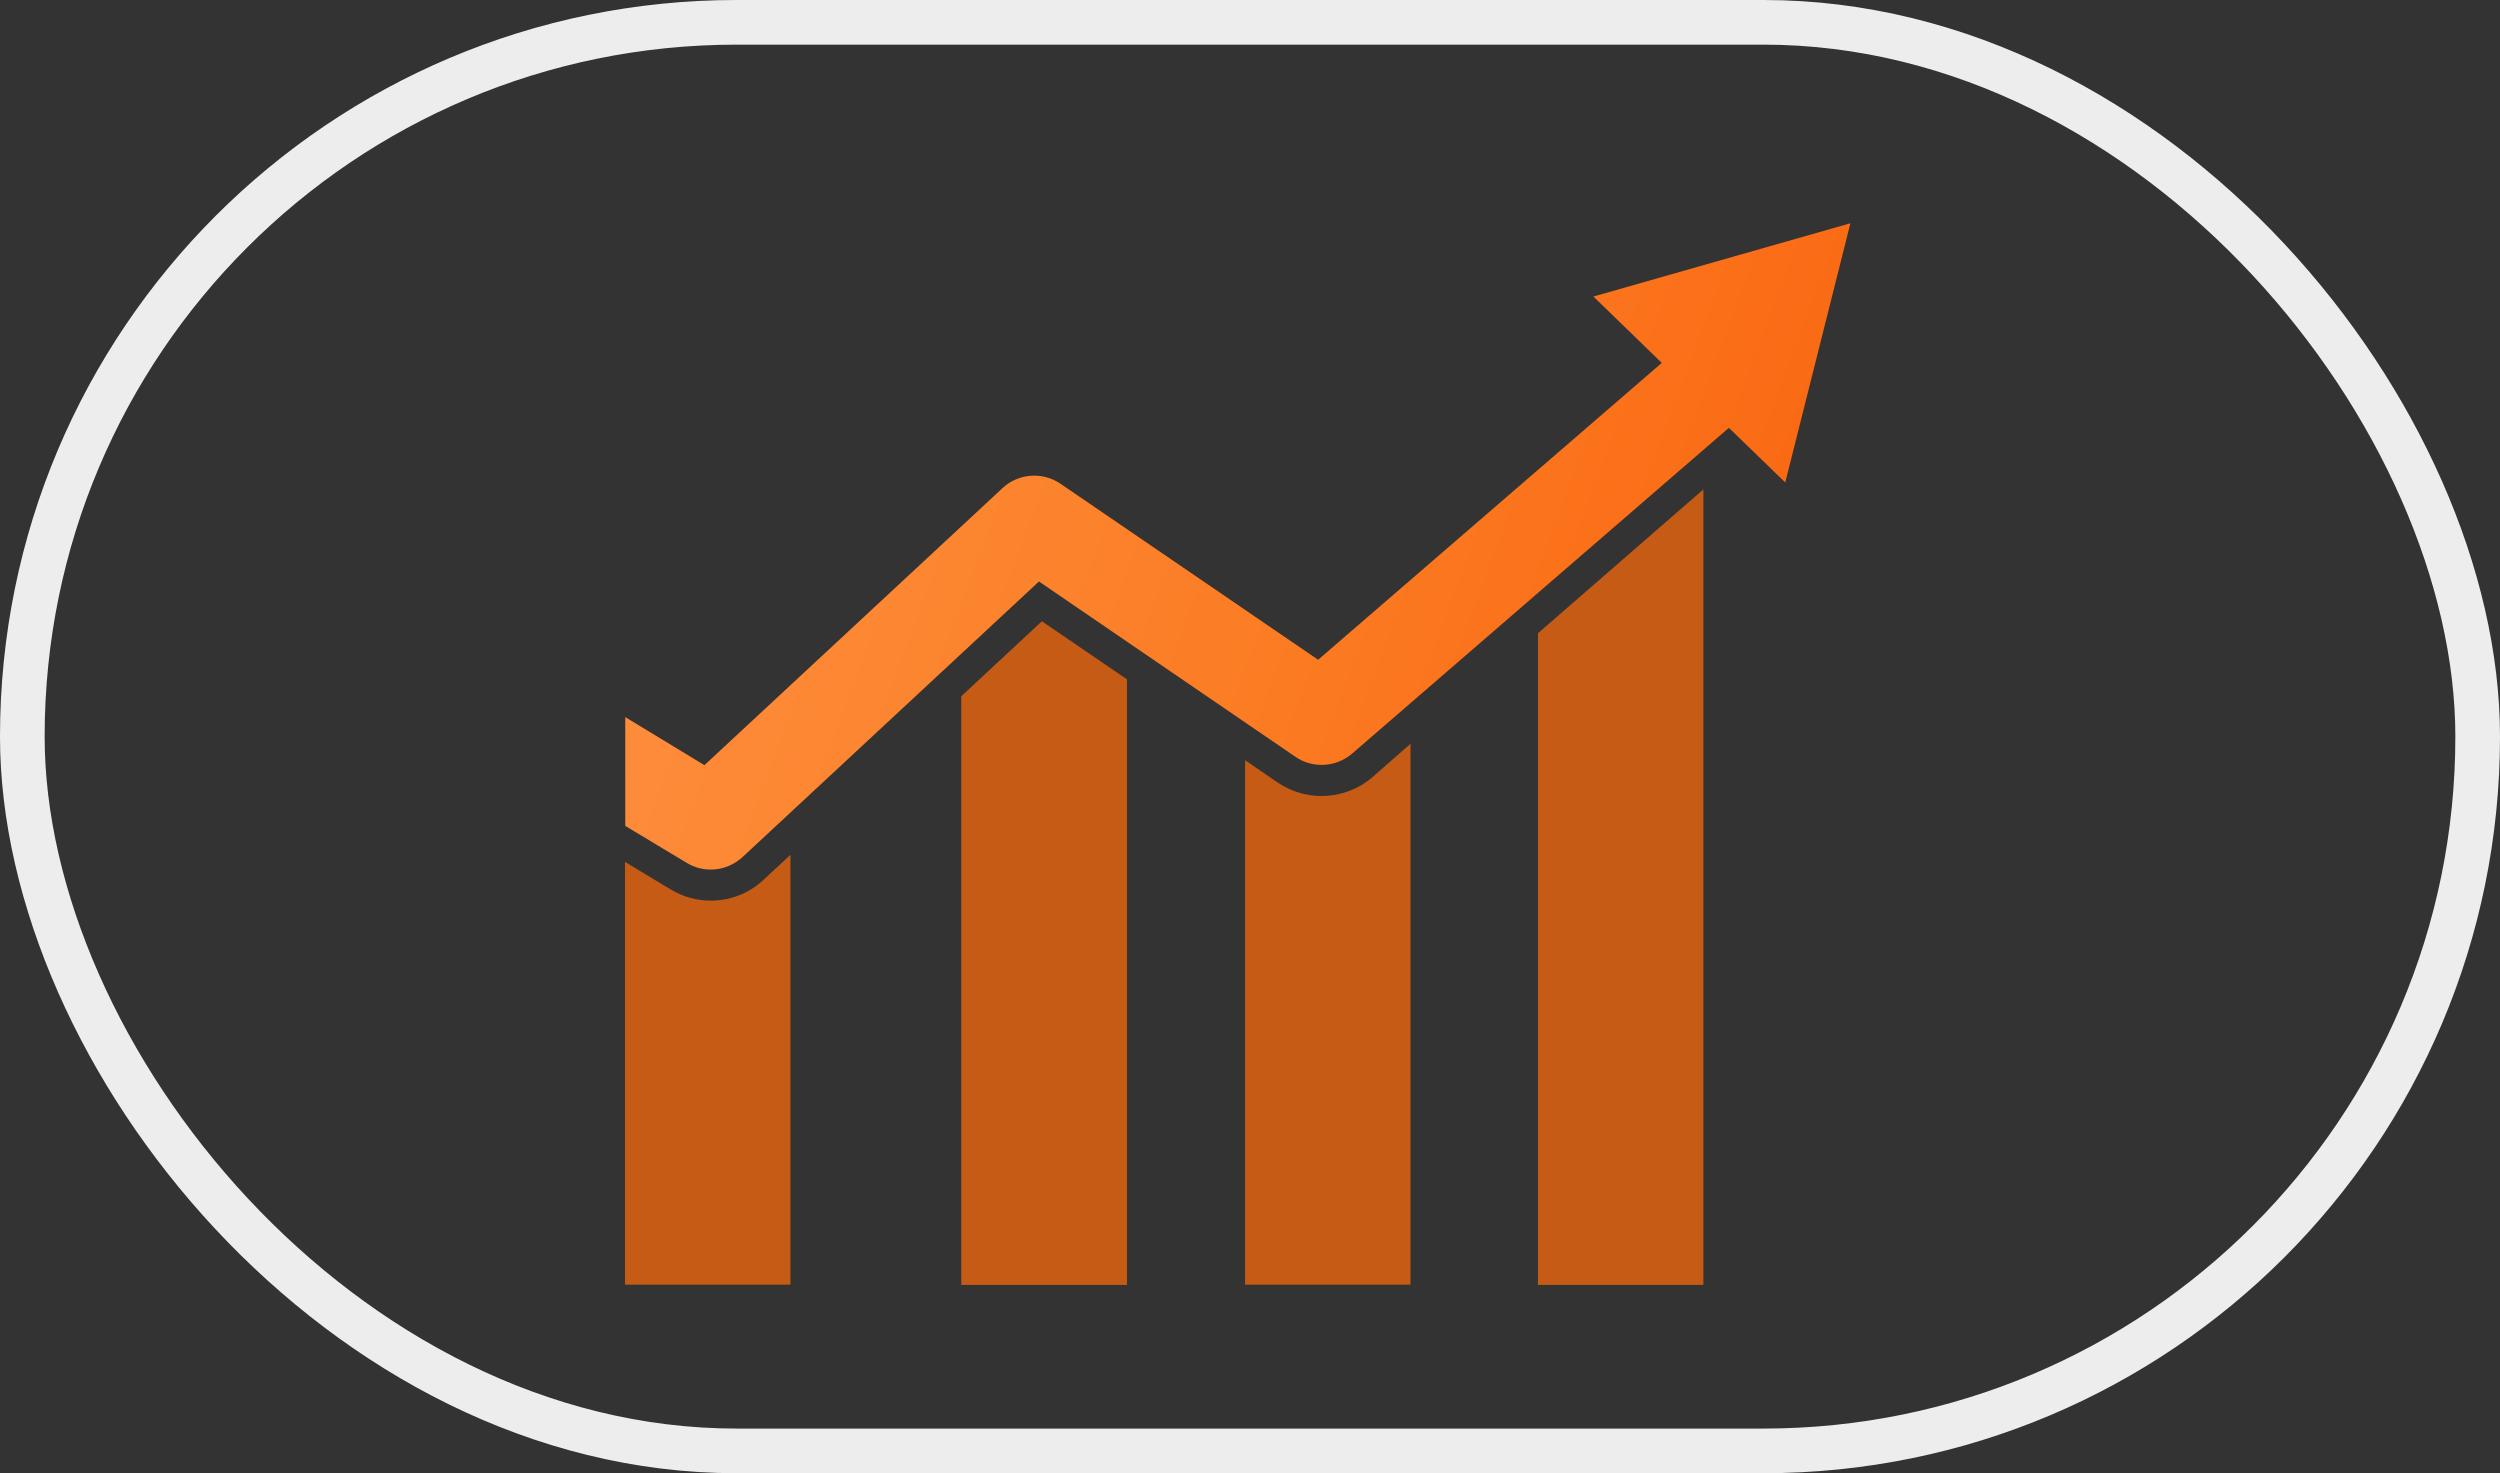 <?xml version="1.0" encoding="UTF-8"?> <svg xmlns="http://www.w3.org/2000/svg" width="56" height="33" viewBox="0 0 56 33" fill="none"><rect x="0" y="0" width="56" height="33" fill="#333333" stroke="none"/><path d="M15.921 20.174C15.603 20.174 15.296 20.087 15.021 19.922L14 19.307V28.777H17.706V19.148L17.102 19.708C16.783 20.01 16.361 20.174 15.921 20.174Z" fill="#C55B14"></path><path d="M21.532 15.596V28.783H25.244V15.217L23.338 13.916L21.532 15.596Z" fill="#C55B14"></path><path d="M29.602 17.83C29.251 17.83 28.911 17.726 28.62 17.528L27.89 17.029V28.777H31.595V16.661L30.744 17.407C30.426 17.682 30.02 17.83 29.602 17.83Z" fill="#C55B14"></path><path d="M34.45 28.783H38.156V10.962L34.45 14.185V28.783Z" fill="#C55B14"></path><path d="M35.691 6.642L37.223 8.129L29.526 14.778L23.756 10.836C23.355 10.561 22.811 10.6 22.454 10.935L15.779 17.139L14.005 16.062V18.5L15.383 19.329C15.784 19.571 16.289 19.516 16.635 19.197L23.273 13.026L29.015 16.952C29.405 17.221 29.932 17.188 30.289 16.88L38.727 9.584L39.99 10.809L41.45 5L35.691 6.642Z" fill="#232323"></path><path d="M35.691 6.642L37.223 8.129L29.526 14.778L23.756 10.836C23.355 10.561 22.811 10.6 22.454 10.935L15.779 17.139L14.005 16.062V18.5L15.383 19.329C15.784 19.571 16.289 19.516 16.635 19.197L23.273 13.026L29.015 16.952C29.405 17.221 29.932 17.188 30.289 16.88L38.727 9.584L39.99 10.809L41.45 5L35.691 6.642Z" fill="url(#paint0_linear_264_93)"></path><rect x="0.5" y="0.5" width="55" height="32" rx="16" stroke="#EDEDED"></rect><defs><linearGradient id="paint0_linear_264_93" x1="14.034" y1="4.664" x2="44.639" y2="16.088" gradientUnits="userSpaceOnUse"><stop stop-color="#FE9142"></stop><stop offset="0.52" stop-color="#FB7C23"></stop><stop offset="1" stop-color="#FA5E0B"></stop></linearGradient></defs></svg> 